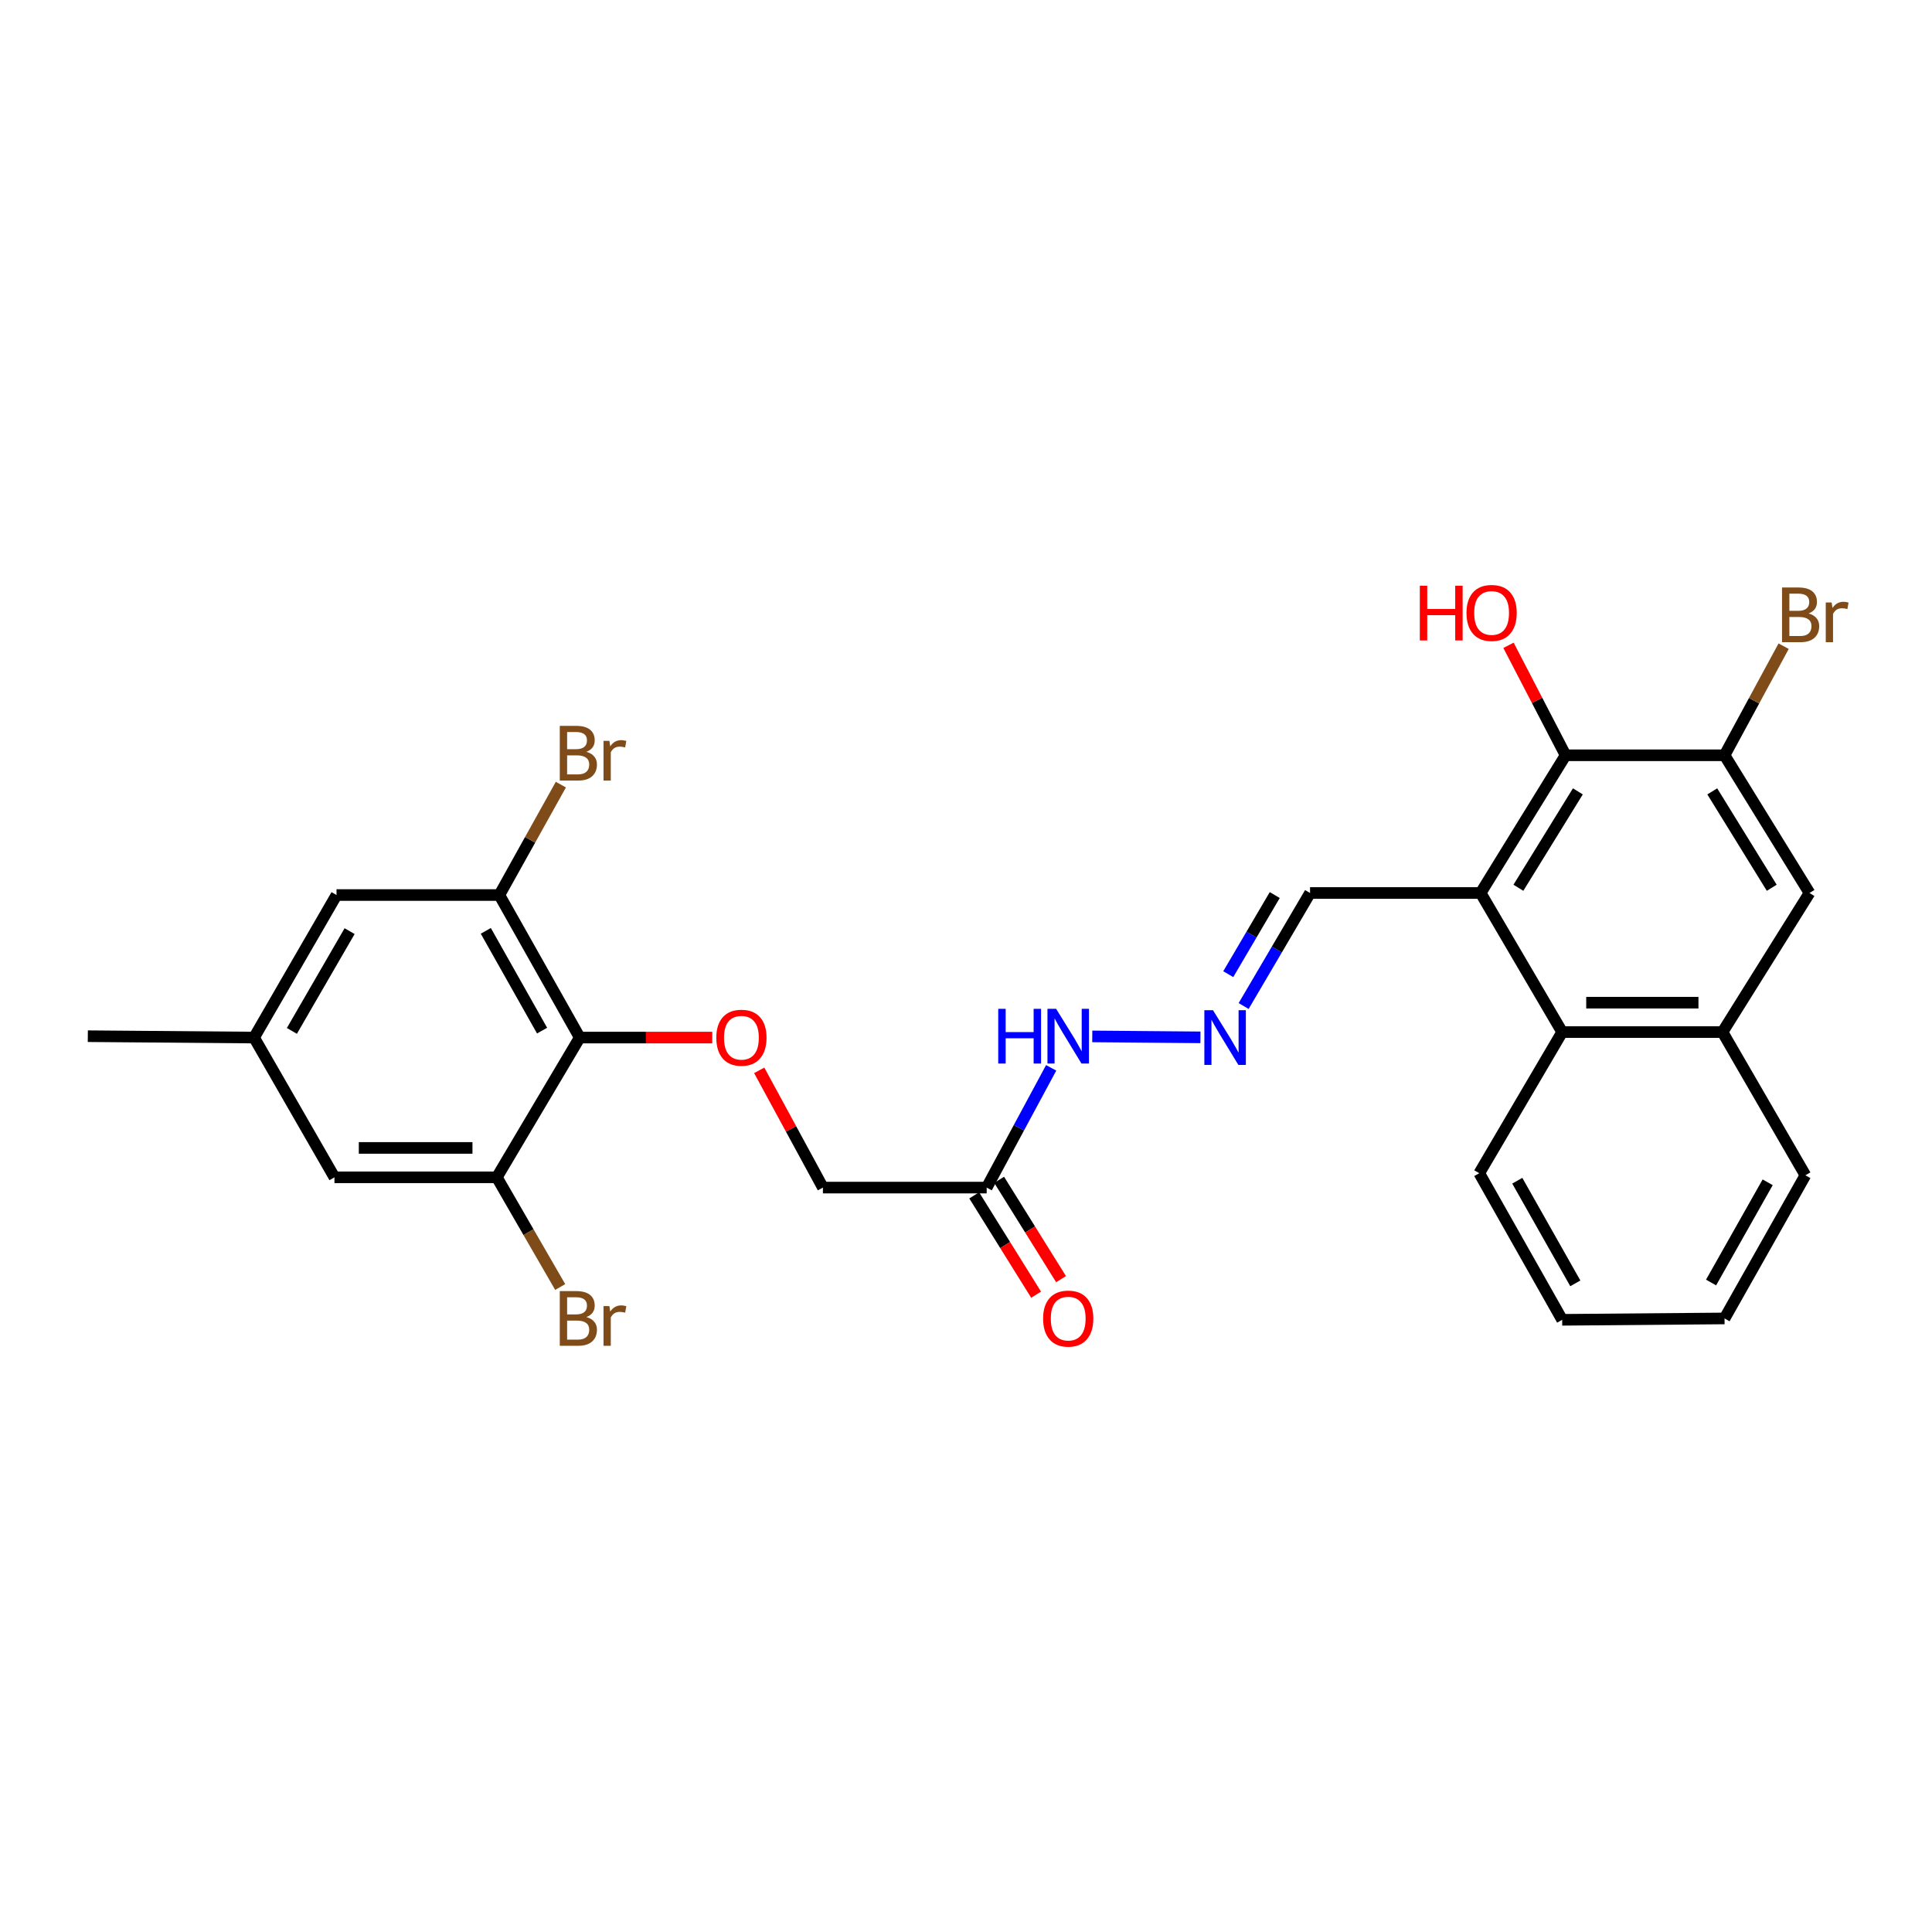 <?xml version='1.0' encoding='iso-8859-1'?>
<svg version='1.1' baseProfile='full'
              xmlns='http://www.w3.org/2000/svg'
                      xmlns:rdkit='http://www.rdkit.org/xml'
                      xmlns:xlink='http://www.w3.org/1999/xlink'
                  xml:space='preserve'
width='1000px' height='1000px' viewBox='0 0 1000 1000'>
<!-- END OF HEADER -->
<rect style='opacity:1.0;fill:#FFFFFF;stroke:none' width='1000' height='1000' x='0' y='0'> </rect>
<path class='bond-1' d='M 766.375,462.212 L 810.345,390.932' style='fill:none;fill-rule:evenodd;stroke:#000000;stroke-width:6px;stroke-linecap:butt;stroke-linejoin:miter;stroke-opacity:1' />
<path class='bond-1' d='M 785.919,459.508 L 816.698,409.612' style='fill:none;fill-rule:evenodd;stroke:#000000;stroke-width:6px;stroke-linecap:butt;stroke-linejoin:miter;stroke-opacity:1' />
<path class='bond-2' d='M 766.375,462.212 L 808.578,534.202' style='fill:none;fill-rule:evenodd;stroke:#000000;stroke-width:6px;stroke-linecap:butt;stroke-linejoin:miter;stroke-opacity:1' />
<path class='bond-11' d='M 766.375,462.212 L 678.08,462.212' style='fill:none;fill-rule:evenodd;stroke:#000000;stroke-width:6px;stroke-linecap:butt;stroke-linejoin:miter;stroke-opacity:1' />
<path class='bond-0' d='M 300.069,537.042 L 334.366,537.042' style='fill:none;fill-rule:evenodd;stroke:#000000;stroke-width:6px;stroke-linecap:butt;stroke-linejoin:miter;stroke-opacity:1' />
<path class='bond-0' d='M 334.366,537.042 L 368.664,537.042' style='fill:none;fill-rule:evenodd;stroke:#FF0000;stroke-width:6px;stroke-linecap:butt;stroke-linejoin:miter;stroke-opacity:1' />
<path class='bond-4' d='M 300.069,537.042 L 258.465,463.268' style='fill:none;fill-rule:evenodd;stroke:#000000;stroke-width:6px;stroke-linecap:butt;stroke-linejoin:miter;stroke-opacity:1' />
<path class='bond-4' d='M 280.576,533.449 L 251.453,481.808' style='fill:none;fill-rule:evenodd;stroke:#000000;stroke-width:6px;stroke-linecap:butt;stroke-linejoin:miter;stroke-opacity:1' />
<path class='bond-5' d='M 300.069,537.042 L 257.155,609.378' style='fill:none;fill-rule:evenodd;stroke:#000000;stroke-width:6px;stroke-linecap:butt;stroke-linejoin:miter;stroke-opacity:1' />
<path class='bond-3' d='M 810.345,390.932 L 892.621,390.932' style='fill:none;fill-rule:evenodd;stroke:#000000;stroke-width:6px;stroke-linecap:butt;stroke-linejoin:miter;stroke-opacity:1' />
<path class='bond-21' d='M 810.345,390.932 L 795.57,362.473' style='fill:none;fill-rule:evenodd;stroke:#000000;stroke-width:6px;stroke-linecap:butt;stroke-linejoin:miter;stroke-opacity:1' />
<path class='bond-21' d='M 795.57,362.473 L 780.796,334.013' style='fill:none;fill-rule:evenodd;stroke:#FF0000;stroke-width:6px;stroke-linecap:butt;stroke-linejoin:miter;stroke-opacity:1' />
<path class='bond-8' d='M 808.578,534.202 L 891.564,534.202' style='fill:none;fill-rule:evenodd;stroke:#000000;stroke-width:6px;stroke-linecap:butt;stroke-linejoin:miter;stroke-opacity:1' />
<path class='bond-8' d='M 821.026,518.987 L 879.116,518.987' style='fill:none;fill-rule:evenodd;stroke:#000000;stroke-width:6px;stroke-linecap:butt;stroke-linejoin:miter;stroke-opacity:1' />
<path class='bond-22' d='M 808.578,534.202 L 765.665,607.248' style='fill:none;fill-rule:evenodd;stroke:#000000;stroke-width:6px;stroke-linecap:butt;stroke-linejoin:miter;stroke-opacity:1' />
<path class='bond-18' d='M 892.621,390.932 L 907.912,362.7' style='fill:none;fill-rule:evenodd;stroke:#000000;stroke-width:6px;stroke-linecap:butt;stroke-linejoin:miter;stroke-opacity:1' />
<path class='bond-18' d='M 907.912,362.7 L 923.204,334.468' style='fill:none;fill-rule:evenodd;stroke:#7F4C19;stroke-width:6px;stroke-linecap:butt;stroke-linejoin:miter;stroke-opacity:1' />
<path class='bond-27' d='M 892.621,390.932 L 936.599,462.212' style='fill:none;fill-rule:evenodd;stroke:#000000;stroke-width:6px;stroke-linecap:butt;stroke-linejoin:miter;stroke-opacity:1' />
<path class='bond-27' d='M 886.269,409.613 L 917.054,459.509' style='fill:none;fill-rule:evenodd;stroke:#000000;stroke-width:6px;stroke-linecap:butt;stroke-linejoin:miter;stroke-opacity:1' />
<path class='bond-13' d='M 258.465,463.268 L 174.186,463.268' style='fill:none;fill-rule:evenodd;stroke:#000000;stroke-width:6px;stroke-linecap:butt;stroke-linejoin:miter;stroke-opacity:1' />
<path class='bond-20' d='M 258.465,463.268 L 274.383,434.694' style='fill:none;fill-rule:evenodd;stroke:#000000;stroke-width:6px;stroke-linecap:butt;stroke-linejoin:miter;stroke-opacity:1' />
<path class='bond-20' d='M 274.383,434.694 L 290.3,406.12' style='fill:none;fill-rule:evenodd;stroke:#7F4C19;stroke-width:6px;stroke-linecap:butt;stroke-linejoin:miter;stroke-opacity:1' />
<path class='bond-12' d='M 257.155,609.378 L 173.112,609.378' style='fill:none;fill-rule:evenodd;stroke:#000000;stroke-width:6px;stroke-linecap:butt;stroke-linejoin:miter;stroke-opacity:1' />
<path class='bond-12' d='M 244.549,594.164 L 185.719,594.164' style='fill:none;fill-rule:evenodd;stroke:#000000;stroke-width:6px;stroke-linecap:butt;stroke-linejoin:miter;stroke-opacity:1' />
<path class='bond-19' d='M 257.155,609.378 L 273.557,637.767' style='fill:none;fill-rule:evenodd;stroke:#000000;stroke-width:6px;stroke-linecap:butt;stroke-linejoin:miter;stroke-opacity:1' />
<path class='bond-19' d='M 273.557,637.767 L 289.959,666.155' style='fill:none;fill-rule:evenodd;stroke:#7F4C19;stroke-width:6px;stroke-linecap:butt;stroke-linejoin:miter;stroke-opacity:1' />
<path class='bond-6' d='M 392.975,554.011 L 409.459,584.353' style='fill:none;fill-rule:evenodd;stroke:#FF0000;stroke-width:6px;stroke-linecap:butt;stroke-linejoin:miter;stroke-opacity:1' />
<path class='bond-6' d='M 409.459,584.353 L 425.943,614.695' style='fill:none;fill-rule:evenodd;stroke:#000000;stroke-width:6px;stroke-linecap:butt;stroke-linejoin:miter;stroke-opacity:1' />
<path class='bond-7' d='M 510.704,614.695 L 527.394,583.706' style='fill:none;fill-rule:evenodd;stroke:#000000;stroke-width:6px;stroke-linecap:butt;stroke-linejoin:miter;stroke-opacity:1' />
<path class='bond-7' d='M 527.394,583.706 L 544.083,552.717' style='fill:none;fill-rule:evenodd;stroke:#0000FF;stroke-width:6px;stroke-linecap:butt;stroke-linejoin:miter;stroke-opacity:1' />
<path class='bond-15' d='M 504.248,618.718 L 520.266,644.425' style='fill:none;fill-rule:evenodd;stroke:#000000;stroke-width:6px;stroke-linecap:butt;stroke-linejoin:miter;stroke-opacity:1' />
<path class='bond-15' d='M 520.266,644.425 L 536.285,670.132' style='fill:none;fill-rule:evenodd;stroke:#FF0000;stroke-width:6px;stroke-linecap:butt;stroke-linejoin:miter;stroke-opacity:1' />
<path class='bond-15' d='M 517.161,610.672 L 533.179,636.379' style='fill:none;fill-rule:evenodd;stroke:#000000;stroke-width:6px;stroke-linecap:butt;stroke-linejoin:miter;stroke-opacity:1' />
<path class='bond-15' d='M 533.179,636.379 L 549.198,662.086' style='fill:none;fill-rule:evenodd;stroke:#FF0000;stroke-width:6px;stroke-linecap:butt;stroke-linejoin:miter;stroke-opacity:1' />
<path class='bond-17' d='M 510.704,614.695 L 425.943,614.695' style='fill:none;fill-rule:evenodd;stroke:#000000;stroke-width:6px;stroke-linecap:butt;stroke-linejoin:miter;stroke-opacity:1' />
<path class='bond-9' d='M 891.564,534.202 L 936.599,462.212' style='fill:none;fill-rule:evenodd;stroke:#000000;stroke-width:6px;stroke-linecap:butt;stroke-linejoin:miter;stroke-opacity:1' />
<path class='bond-23' d='M 891.564,534.202 L 934.469,608.321' style='fill:none;fill-rule:evenodd;stroke:#000000;stroke-width:6px;stroke-linecap:butt;stroke-linejoin:miter;stroke-opacity:1' />
<path class='bond-10' d='M 643.706,520.712 L 660.893,491.462' style='fill:none;fill-rule:evenodd;stroke:#0000FF;stroke-width:6px;stroke-linecap:butt;stroke-linejoin:miter;stroke-opacity:1' />
<path class='bond-10' d='M 660.893,491.462 L 678.08,462.212' style='fill:none;fill-rule:evenodd;stroke:#000000;stroke-width:6px;stroke-linecap:butt;stroke-linejoin:miter;stroke-opacity:1' />
<path class='bond-10' d='M 635.744,504.229 L 647.775,483.754' style='fill:none;fill-rule:evenodd;stroke:#0000FF;stroke-width:6px;stroke-linecap:butt;stroke-linejoin:miter;stroke-opacity:1' />
<path class='bond-10' d='M 647.775,483.754 L 659.807,463.279' style='fill:none;fill-rule:evenodd;stroke:#000000;stroke-width:6px;stroke-linecap:butt;stroke-linejoin:miter;stroke-opacity:1' />
<path class='bond-14' d='M 621.34,536.93 L 565.358,536.441' style='fill:none;fill-rule:evenodd;stroke:#0000FF;stroke-width:6px;stroke-linecap:butt;stroke-linejoin:miter;stroke-opacity:1' />
<path class='bond-16' d='M 173.112,609.378 L 131.509,537.042' style='fill:none;fill-rule:evenodd;stroke:#000000;stroke-width:6px;stroke-linecap:butt;stroke-linejoin:miter;stroke-opacity:1' />
<path class='bond-29' d='M 174.186,463.268 L 131.509,537.042' style='fill:none;fill-rule:evenodd;stroke:#000000;stroke-width:6px;stroke-linecap:butt;stroke-linejoin:miter;stroke-opacity:1' />
<path class='bond-29' d='M 180.954,481.953 L 151.08,533.594' style='fill:none;fill-rule:evenodd;stroke:#000000;stroke-width:6px;stroke-linecap:butt;stroke-linejoin:miter;stroke-opacity:1' />
<path class='bond-24' d='M 131.509,537.042 L 45.455,536.332' style='fill:none;fill-rule:evenodd;stroke:#000000;stroke-width:6px;stroke-linecap:butt;stroke-linejoin:miter;stroke-opacity:1' />
<path class='bond-25' d='M 765.665,607.248 L 808.578,683.134' style='fill:none;fill-rule:evenodd;stroke:#000000;stroke-width:6px;stroke-linecap:butt;stroke-linejoin:miter;stroke-opacity:1' />
<path class='bond-25' d='M 785.345,611.142 L 815.385,664.262' style='fill:none;fill-rule:evenodd;stroke:#000000;stroke-width:6px;stroke-linecap:butt;stroke-linejoin:miter;stroke-opacity:1' />
<path class='bond-28' d='M 934.469,608.321 L 892.621,682.424' style='fill:none;fill-rule:evenodd;stroke:#000000;stroke-width:6px;stroke-linecap:butt;stroke-linejoin:miter;stroke-opacity:1' />
<path class='bond-28' d='M 914.944,611.955 L 885.65,663.827' style='fill:none;fill-rule:evenodd;stroke:#000000;stroke-width:6px;stroke-linecap:butt;stroke-linejoin:miter;stroke-opacity:1' />
<path class='bond-26' d='M 808.578,683.134 L 892.621,682.424' style='fill:none;fill-rule:evenodd;stroke:#000000;stroke-width:6px;stroke-linecap:butt;stroke-linejoin:miter;stroke-opacity:1' />
<path  class='atom-7' d='M 370.756 537.122
Q 370.756 530.322, 374.116 526.522
Q 377.476 522.722, 383.756 522.722
Q 390.036 522.722, 393.396 526.522
Q 396.756 530.322, 396.756 537.122
Q 396.756 544.002, 393.356 547.922
Q 389.956 551.802, 383.756 551.802
Q 377.516 551.802, 374.116 547.922
Q 370.756 544.042, 370.756 537.122
M 383.756 548.602
Q 388.076 548.602, 390.396 545.722
Q 392.756 542.802, 392.756 537.122
Q 392.756 531.562, 390.396 528.762
Q 388.076 525.922, 383.756 525.922
Q 379.436 525.922, 377.076 528.722
Q 374.756 531.522, 374.756 537.122
Q 374.756 542.842, 377.076 545.722
Q 379.436 548.602, 383.756 548.602
' fill='#FF0000'/>
<path  class='atom-11' d='M 627.85 522.882
L 637.13 537.882
Q 638.05 539.362, 639.53 542.042
Q 641.01 544.722, 641.09 544.882
L 641.09 522.882
L 644.85 522.882
L 644.85 551.202
L 640.97 551.202
L 631.01 534.802
Q 629.85 532.882, 628.61 530.682
Q 627.41 528.482, 627.05 527.802
L 627.05 551.202
L 623.37 551.202
L 623.37 522.882
L 627.85 522.882
' fill='#0000FF'/>
<path  class='atom-15' d='M 516.687 522.172
L 520.527 522.172
L 520.527 534.212
L 535.007 534.212
L 535.007 522.172
L 538.847 522.172
L 538.847 550.492
L 535.007 550.492
L 535.007 537.412
L 520.527 537.412
L 520.527 550.492
L 516.687 550.492
L 516.687 522.172
' fill='#0000FF'/>
<path  class='atom-15' d='M 546.647 522.172
L 555.927 537.172
Q 556.847 538.652, 558.327 541.332
Q 559.807 544.012, 559.887 544.172
L 559.887 522.172
L 563.647 522.172
L 563.647 550.492
L 559.767 550.492
L 549.807 534.092
Q 548.647 532.172, 547.407 529.972
Q 546.207 527.772, 545.847 527.092
L 545.847 550.492
L 542.167 550.492
L 542.167 522.172
L 546.647 522.172
' fill='#0000FF'/>
<path  class='atom-16' d='M 539.907 682.504
Q 539.907 675.704, 543.267 671.904
Q 546.627 668.104, 552.907 668.104
Q 559.187 668.104, 562.547 671.904
Q 565.907 675.704, 565.907 682.504
Q 565.907 689.384, 562.507 693.304
Q 559.107 697.184, 552.907 697.184
Q 546.667 697.184, 543.267 693.304
Q 539.907 689.424, 539.907 682.504
M 552.907 693.984
Q 557.227 693.984, 559.547 691.104
Q 561.907 688.184, 561.907 682.504
Q 561.907 676.944, 559.547 674.144
Q 557.227 671.304, 552.907 671.304
Q 548.587 671.304, 546.227 674.104
Q 543.907 676.904, 543.907 682.504
Q 543.907 688.224, 546.227 691.104
Q 548.587 693.984, 552.907 693.984
' fill='#FF0000'/>
<path  class='atom-19' d='M 936.133 317.521
Q 938.853 318.281, 940.213 319.961
Q 941.613 321.601, 941.613 324.041
Q 941.613 327.961, 939.093 330.201
Q 936.613 332.401, 931.893 332.401
L 922.373 332.401
L 922.373 304.081
L 930.733 304.081
Q 935.573 304.081, 938.013 306.041
Q 940.453 308.001, 940.453 311.601
Q 940.453 315.881, 936.133 317.521
M 926.173 307.281
L 926.173 316.161
L 930.733 316.161
Q 933.533 316.161, 934.973 315.041
Q 936.453 313.881, 936.453 311.601
Q 936.453 307.281, 930.733 307.281
L 926.173 307.281
M 931.893 329.201
Q 934.653 329.201, 936.133 327.881
Q 937.613 326.561, 937.613 324.041
Q 937.613 321.721, 935.973 320.561
Q 934.373 319.361, 931.293 319.361
L 926.173 319.361
L 926.173 329.201
L 931.893 329.201
' fill='#7F4C19'/>
<path  class='atom-19' d='M 948.053 311.841
L 948.493 314.681
Q 950.653 311.481, 954.173 311.481
Q 955.293 311.481, 956.813 311.881
L 956.213 315.241
Q 954.493 314.841, 953.533 314.841
Q 951.853 314.841, 950.733 315.521
Q 949.653 316.161, 948.773 317.721
L 948.773 332.401
L 945.013 332.401
L 945.013 311.841
L 948.053 311.841
' fill='#7F4C19'/>
<path  class='atom-20' d='M 303.499 681.704
Q 306.219 682.464, 307.579 684.144
Q 308.979 685.784, 308.979 688.224
Q 308.979 692.144, 306.459 694.384
Q 303.979 696.584, 299.259 696.584
L 289.739 696.584
L 289.739 668.264
L 298.099 668.264
Q 302.939 668.264, 305.379 670.224
Q 307.819 672.184, 307.819 675.784
Q 307.819 680.064, 303.499 681.704
M 293.539 671.464
L 293.539 680.344
L 298.099 680.344
Q 300.899 680.344, 302.339 679.224
Q 303.819 678.064, 303.819 675.784
Q 303.819 671.464, 298.099 671.464
L 293.539 671.464
M 299.259 693.384
Q 302.019 693.384, 303.499 692.064
Q 304.979 690.744, 304.979 688.224
Q 304.979 685.904, 303.339 684.744
Q 301.739 683.544, 298.659 683.544
L 293.539 683.544
L 293.539 693.384
L 299.259 693.384
' fill='#7F4C19'/>
<path  class='atom-20' d='M 315.419 676.024
L 315.859 678.864
Q 318.019 675.664, 321.539 675.664
Q 322.659 675.664, 324.179 676.064
L 323.579 679.424
Q 321.859 679.024, 320.899 679.024
Q 319.219 679.024, 318.099 679.704
Q 317.019 680.344, 316.139 681.904
L 316.139 696.584
L 312.379 696.584
L 312.379 676.024
L 315.419 676.024
' fill='#7F4C19'/>
<path  class='atom-21' d='M 303.499 389.139
Q 306.219 389.899, 307.579 391.579
Q 308.979 393.219, 308.979 395.659
Q 308.979 399.579, 306.459 401.819
Q 303.979 404.019, 299.259 404.019
L 289.739 404.019
L 289.739 375.699
L 298.099 375.699
Q 302.939 375.699, 305.379 377.659
Q 307.819 379.619, 307.819 383.219
Q 307.819 387.499, 303.499 389.139
M 293.539 378.899
L 293.539 387.779
L 298.099 387.779
Q 300.899 387.779, 302.339 386.659
Q 303.819 385.499, 303.819 383.219
Q 303.819 378.899, 298.099 378.899
L 293.539 378.899
M 299.259 400.819
Q 302.019 400.819, 303.499 399.499
Q 304.979 398.179, 304.979 395.659
Q 304.979 393.339, 303.339 392.179
Q 301.739 390.979, 298.659 390.979
L 293.539 390.979
L 293.539 400.819
L 299.259 400.819
' fill='#7F4C19'/>
<path  class='atom-21' d='M 315.419 383.459
L 315.859 386.299
Q 318.019 383.099, 321.539 383.099
Q 322.659 383.099, 324.179 383.499
L 323.579 386.859
Q 321.859 386.459, 320.899 386.459
Q 319.219 386.459, 318.099 387.139
Q 317.019 387.779, 316.139 389.339
L 316.139 404.019
L 312.379 404.019
L 312.379 383.459
L 315.419 383.459
' fill='#7F4C19'/>
<path  class='atom-22' d='M 734.895 303.176
L 738.735 303.176
L 738.735 315.216
L 753.215 315.216
L 753.215 303.176
L 757.055 303.176
L 757.055 331.496
L 753.215 331.496
L 753.215 318.416
L 738.735 318.416
L 738.735 331.496
L 734.895 331.496
L 734.895 303.176
' fill='#FF0000'/>
<path  class='atom-22' d='M 759.055 317.256
Q 759.055 310.456, 762.415 306.656
Q 765.775 302.856, 772.055 302.856
Q 778.335 302.856, 781.695 306.656
Q 785.055 310.456, 785.055 317.256
Q 785.055 324.136, 781.655 328.056
Q 778.255 331.936, 772.055 331.936
Q 765.815 331.936, 762.415 328.056
Q 759.055 324.176, 759.055 317.256
M 772.055 328.736
Q 776.375 328.736, 778.695 325.856
Q 781.055 322.936, 781.055 317.256
Q 781.055 311.696, 778.695 308.896
Q 776.375 306.056, 772.055 306.056
Q 767.735 306.056, 765.375 308.856
Q 763.055 311.656, 763.055 317.256
Q 763.055 322.976, 765.375 325.856
Q 767.735 328.736, 772.055 328.736
' fill='#FF0000'/>
</svg>

